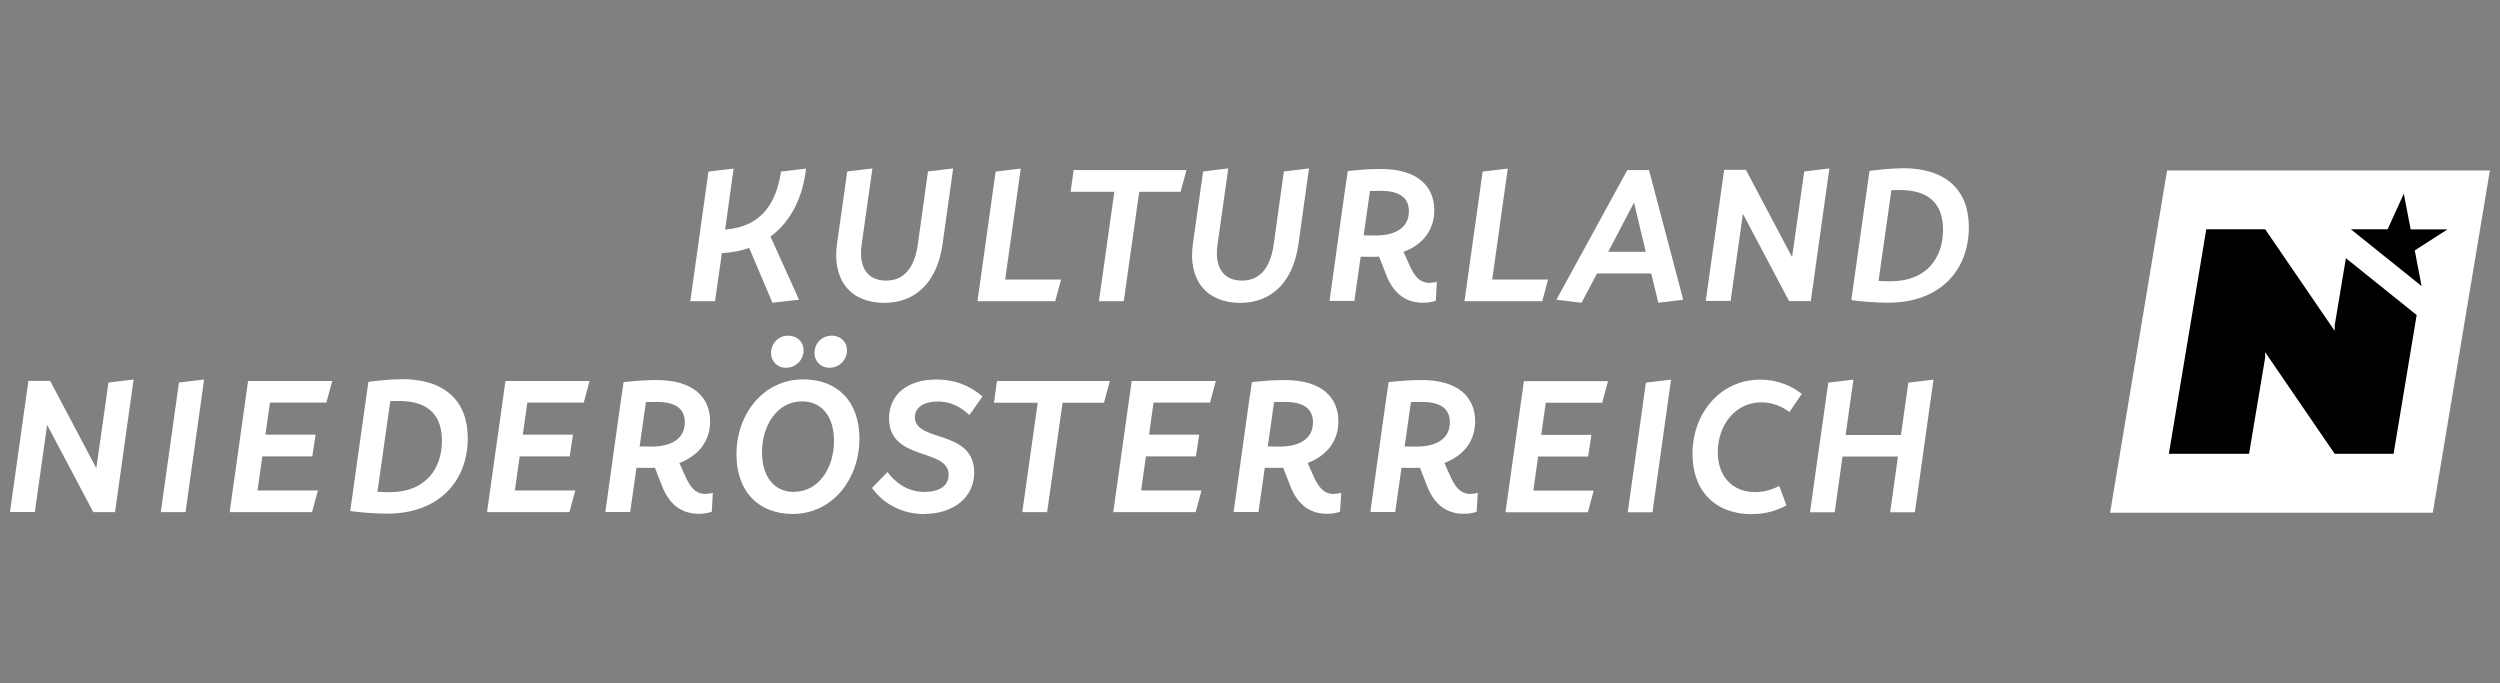 <?xml version="1.0" encoding="UTF-8"?>
<svg id="a" data-name="Ebene_1" xmlns="http://www.w3.org/2000/svg" width="183" height="50" xmlns:xlink="http://www.w3.org/1999/xlink" viewBox="0 0 183 50">
  <rect x="0" y="0" width="183" height="50" fill="#808080" stroke="none"/>
  <defs>
    <clipPath id="b">
      <rect width="183" height="50" style="fill: none;"/>
    </clipPath>
    <mask id="c" data-name="mask" x="0" y="0" width="183" height="50" maskUnits="userSpaceOnUse">
      <g id="d" data-name="mask0_11508_139416">
        <path d="M183,0H0v50h183V0Z" style="fill: #fff;"/>
      </g>
    </mask>
  </defs>
  <g style="clip-path: url(#b);">
    <g>
      <path d="M182.26,12.48l-4.18,25.05h-23.62l4.17-25.05h23.62Z" style="fill: #fff;"/>
      <path d="M174.78,16.78h-2.7l5.18,4.16-.5-2.61,2.4-1.54h-2.7l-.5-2.61-1.19,2.61Z"/>
      <path d="M170.9,24.22l-5.09-7.44h-4.31l-2.74,16.44h5.87l1.18-7.05v-.39l5.09,7.44h4.31l1.69-10.16-5.18-4.16-.82,4.92v.39Z"/>
      <g style="mask: url(#c);">
        <g>
          <path d="M139.16,31.84h-4.06l.57-4.05-1.84.22-1.34,9.49h1.81l.57-4.08h4.06l-.57,4.08h1.81l1.36-9.71-1.84.22-.54,3.83h0ZM128.26,37.63c1.09,0,1.86-.29,2.51-.64l-.53-1.42c-.4.21-.99.45-1.77.45-1.68,0-2.73-1.18-2.73-2.92,0-1.97,1.28-3.65,3.19-3.65.92,0,1.63.39,2.06.71l.9-1.33c-.68-.54-1.71-1.04-3.06-1.04-2.89,0-4.94,2.45-4.94,5.44,0,2.68,1.64,4.41,4.37,4.41M120.96,37.5l1.36-9.71-1.84.22-1.33,9.49h1.81,0ZM117.7,27.9h-6.15l-1.35,9.6h6.03l.43-1.59h-4.42l.35-2.49h3.66l.24-1.59h-3.67l.33-2.35h4.13l.43-1.59h0ZM103.28,29.43c.25-.01.52-.01.79-.01,1.32,0,2.06.46,2.06,1.49,0,1.14-.88,1.78-2.45,1.78-.31,0-.58-.01-.86-.01l.46-3.24h0ZM107.67,36.16c-.78,0-1.17-.52-1.56-1.42l-.38-.85c1.42-.54,2.25-1.61,2.25-3.05,0-1.74-1.21-3.02-3.91-3.02-.92,0-1.65.07-2.42.15l-.24,1.61-1.1,7.9h1.82l.46-3.24c.26.01.53.01.82.01.18,0,.36,0,.53-.01l.5,1.28c.46,1.22,1.28,2.09,2.71,2.09.42,0,.71-.07.94-.15l.08-1.39c-.18.06-.33.08-.53.08M93.26,29.43c.25-.01.51-.01.79-.01,1.32,0,2.06.46,2.06,1.49,0,1.14-.88,1.78-2.45,1.78-.3,0-.58-.01-.86-.01l.46-3.24h0ZM97.66,36.16c-.78,0-1.17-.52-1.56-1.42l-.38-.85c1.42-.54,2.25-1.61,2.25-3.05,0-1.74-1.21-3.02-3.91-3.02-.92,0-1.65.07-2.42.15l-.24,1.61-1.1,7.9h1.82l.46-3.24c.26.01.53.01.82.01.18,0,.36,0,.53-.01l.5,1.28c.46,1.22,1.28,2.09,2.71,2.09.42,0,.71-.07.95-.15l.09-1.39c-.18.06-.33.08-.53.08M88.99,27.89h-6.15l-1.35,9.6h6.03l.43-1.59h-4.42l.35-2.49h3.66l.24-1.59h-3.67l.33-2.35h4.13l.43-1.59h0ZM72.98,27.89l-.22,1.59h3.2l-1.13,8.01h1.82l1.13-8.01h3.03l.43-1.59h-8.26ZM67.66,37.62c2.07,0,3.65-1.16,3.65-3.03,0-3.2-4.34-2.17-4.34-4.06,0-.71.67-1.14,1.65-1.14.79,0,1.57.26,2.34.99l.96-1.36c-.97-.82-2.04-1.24-3.38-1.24-2.11,0-3.46,1.1-3.46,2.85,0,3.16,4.36,2.13,4.36,4.13,0,.9-.84,1.25-1.75,1.25-1.38,0-2.23-.81-2.73-1.45l-1.13,1.16c.88,1.21,2.25,1.91,3.84,1.91M58.13,36.01c-1.53,0-2.35-1.2-2.35-2.9,0-1.99,1.13-3.73,2.92-3.73,1.53,0,2.35,1.2,2.35,2.89,0,1.99-1.13,3.73-2.92,3.73M58.03,37.62c2.88,0,4.88-2.52,4.88-5.52,0-2.7-1.59-4.33-4.12-4.33-2.87,0-4.88,2.49-4.88,5.49,0,2.71,1.6,4.36,4.12,4.36ZM60.73,26.92c.7,0,1.27-.56,1.27-1.29,0-.58-.45-1.06-1.11-1.06-.71,0-1.27.54-1.27,1.28,0,.57.43,1.07,1.11,1.07M57.54,26.92c.71,0,1.28-.56,1.28-1.29,0-.6-.45-1.06-1.14-1.06s-1.24.56-1.24,1.28c0,.57.43,1.07,1.1,1.07ZM47.28,29.43c.25-.01.52-.01.79-.01,1.32,0,2.06.46,2.06,1.49,0,1.14-.88,1.78-2.45,1.78-.31,0-.58-.01-.86-.01l.46-3.24h0ZM51.67,36.16c-.78,0-1.17-.52-1.56-1.42l-.38-.85c1.42-.54,2.25-1.61,2.25-3.05,0-1.74-1.21-3.02-3.91-3.02-.92,0-1.65.07-2.42.15l-.24,1.61-1.1,7.9h1.82l.46-3.24c.26.01.53.01.82.01.18,0,.36,0,.53-.01l.5,1.28c.46,1.22,1.28,2.09,2.71,2.09.42,0,.71-.07.95-.15l.08-1.39c-.18.06-.33.08-.53.08M43.15,27.89h-6.15l-1.35,9.6h6.03l.43-1.59h-4.42l.35-2.49h3.66l.24-1.59h-3.67l.33-2.35h4.13l.43-1.59h0ZM28.52,36.03c-.25,0-.56-.01-.89-.03l.94-6.64c.22,0,.45-.01.62-.01,2.34,0,3.16,1.21,3.16,2.91,0,1.99-1.14,3.77-3.84,3.77ZM29.36,27.76c-.74,0-1.72.1-2.39.19v.04h-.01l-1.32,9.38h.01v.04c.67.1,1.85.19,2.66.19,3.97,0,5.93-2.52,5.93-5.52,0-2.7-1.63-4.33-4.87-4.33M24.31,27.89h-6.15l-1.35,9.6h6.03l.43-1.59h-4.42l.35-2.49h3.66l.24-1.59h-3.67l.33-2.35h4.13l.43-1.59h0ZM13.58,37.49l1.36-9.71-1.84.22-1.33,9.49h1.81,0ZM2.55,37.49l.9-6.39,3.38,6.39h1.59l1.36-9.71-1.84.22-.89,6.27-3.38-6.39h-1.59l-1.35,9.6h1.81Z" style="fill: #fff;"/>
          <path d="M138.4,20.59c-.25,0-.56-.01-.89-.03l.94-6.64c.22,0,.45-.01.62-.01,2.34,0,3.16,1.21,3.16,2.91,0,1.99-1.14,3.77-3.84,3.77M139.24,12.32c-.74,0-1.72.1-2.39.19v.04h-.01l-1.32,9.38h.01v.04c.67.1,1.85.19,2.66.19,3.97,0,5.93-2.52,5.93-5.52,0-2.7-1.63-4.33-4.87-4.33M126.68,22.04l.9-6.39,3.38,6.39h1.59l1.36-9.71-1.84.22-.89,6.27-3.38-6.39h-1.59l-1.35,9.6h1.81,0ZM119.61,14.83l.86,3.6h-2.75l1.89-3.6ZM123.21,21.94l-2.5-9.49h-1.59l-5.19,9.49,1.84.22,1.13-2.14h3.97l.52,2.14,1.84-.22ZM110.37,12.34l-1.84.22-1.33,9.49h5.69l.43-1.59h-4.09l1.14-8.13h0ZM100.28,13.98c.25-.01.52-.01.79-.01,1.32,0,2.06.46,2.06,1.49,0,1.14-.88,1.78-2.45,1.78-.31,0-.58-.01-.86-.01l.46-3.24h0ZM104.68,20.71c-.78,0-1.17-.51-1.56-1.42l-.38-.85c1.42-.54,2.25-1.61,2.25-3.05,0-1.74-1.21-3.02-3.91-3.02-.92,0-1.65.07-2.42.15l-.24,1.61-1.1,7.9h1.82l.46-3.24c.26.01.53.01.82.01.18,0,.36,0,.53-.01l.5,1.28c.46,1.22,1.28,2.09,2.71,2.09.42,0,.71-.07.94-.15l.08-1.39c-.18.06-.33.08-.53.08M90.78,22.17c2.39,0,3.9-1.63,4.27-4.33l.77-5.51-1.84.22-.75,5.37c-.22,1.53-.9,2.62-2.31,2.62s-2.02-1.01-1.8-2.62l.79-5.59-1.84.22-.75,5.29c-.38,2.67,1.01,4.33,3.45,4.33ZM78.59,12.45l-.22,1.59h3.2l-1.13,8.01h1.82l1.13-8.01h3.03l.43-1.59h-8.26ZM74.72,12.34l-1.84.22-1.33,9.49h5.69l.43-1.59h-4.09l1.14-8.13h0ZM64.73,22.17c2.39,0,3.9-1.63,4.27-4.33l.77-5.51-1.84.22-.75,5.37c-.22,1.53-.9,2.62-2.31,2.62s-2.02-1.01-1.8-2.62l.79-5.59-1.84.22-.75,5.29c-.38,2.67,1.01,4.33,3.45,4.33ZM57.17,12.56c-.35,2.34-1.46,4.06-4.09,4.24l.62-4.46-1.84.22-1.33,9.49h1.81l.5-3.52c.74-.04,1.41-.17,2-.38l1.7,4.01,1.95-.22-2.09-4.62c1.57-1.16,2.39-3.02,2.6-4.98l-1.84.22h0Z" style="fill: #fff;"/>
        </g>
      </g>
    </g>
  </g>
</svg>